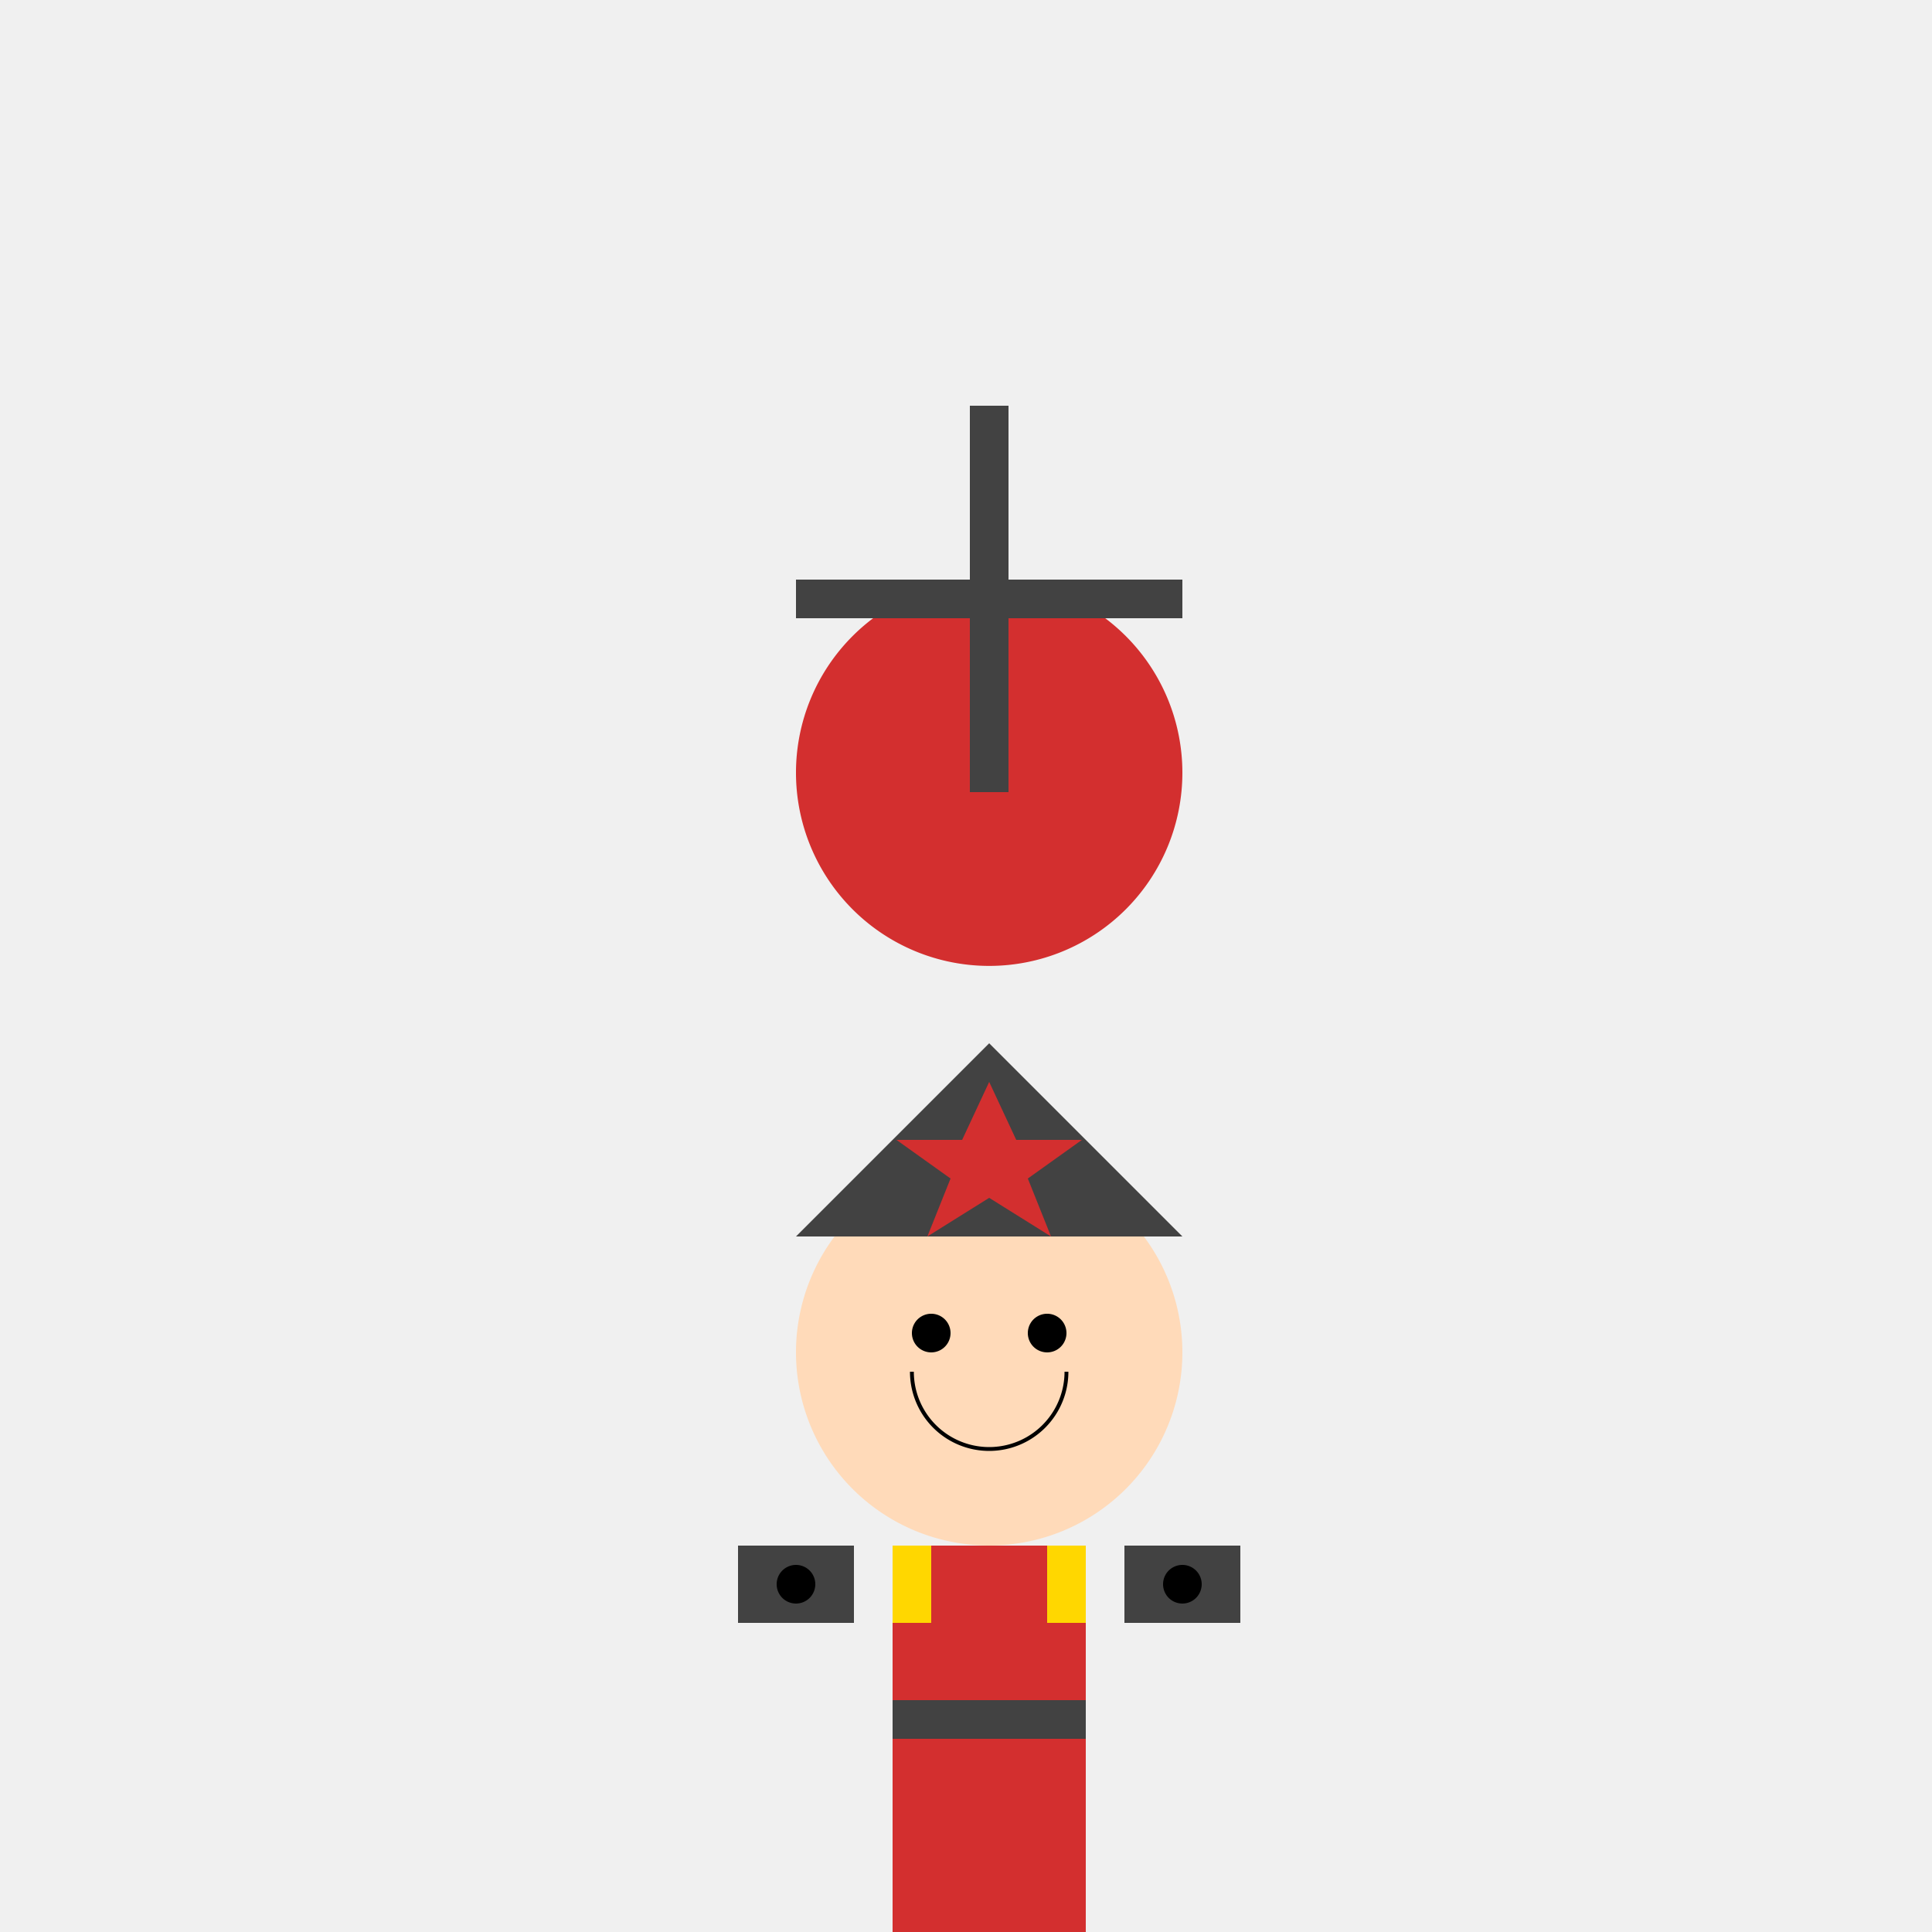 <!--

Generated by DrawGPT.
Free, open source, AI generated images in SVG, PNG, and HTML Canvas format.
https://drawgpt.ai

Created: 2024-01-20T20:58:26.267Z
Link: https://drawgpt.ai/prompt/155890/

-->
<svg xmlns="http://www.w3.org/2000/svg" xmlns:xlink="http://www.w3.org/1999/xlink" width="500" height="500"><defs/><g><rect fill="#f0f0f0" stroke="none" x="0" y="0" width="512" height="512"/><path fill="#d32f2f" stroke="none" paint-order="stroke fill markers" d=" M 306 200 A 50 50 0 1 1 306 199.95"/><rect fill="#424242" stroke="none" x="206" y="150" width="100" height="10"/><rect fill="#424242" stroke="none" x="251" y="105" width="10" height="100"/><path fill="#ffdab9" stroke="none" paint-order="stroke fill markers" d=" M 306 350 A 50 50 0 1 1 306 349.95"/><path fill="#424242" stroke="none" paint-order="stroke fill markers" d=" M 206 320 L 306 320 L 256 270 Z"/><path fill="#000000" stroke="none" paint-order="stroke fill markers" d=" M 246 345 A 5 5 0 1 1 246 344.995 L 276 345 A 5 5 0 1 1 276 344.995"/><path fill="none" stroke="#000000" paint-order="fill stroke markers" d=" M 276 355 A 20 20 0 0 1 236 355" stroke-miterlimit="10" stroke-dasharray=""/><path fill="#d32f2f" stroke="none" paint-order="stroke fill markers" d=" M 256 280 L 263 295 L 280 295 L 266 305 L 272 320 L 256 310 L 240 320 L 246 305 L 232 295 L 249 295 Z"/><rect fill="#d32f2f" stroke="none" x="231" y="400" width="50" height="110"/><rect fill="#424242" stroke="none" x="231" y="440" width="50" height="10"/><rect fill="#ffd700" stroke="none" x="231" y="400" width="10" height="20"/><rect fill="#ffd700" stroke="none" x="271" y="400" width="10" height="20"/><rect fill="#424242" stroke="none" x="191" y="400" width="30" height="20"/><rect fill="#424242" stroke="none" x="291" y="400" width="30" height="20"/><path fill="#000000" stroke="none" paint-order="stroke fill markers" d=" M 211 410 A 5 5 0 1 1 211 409.995 L 311 410 A 5 5 0 1 1 311 409.995"/></g></svg>